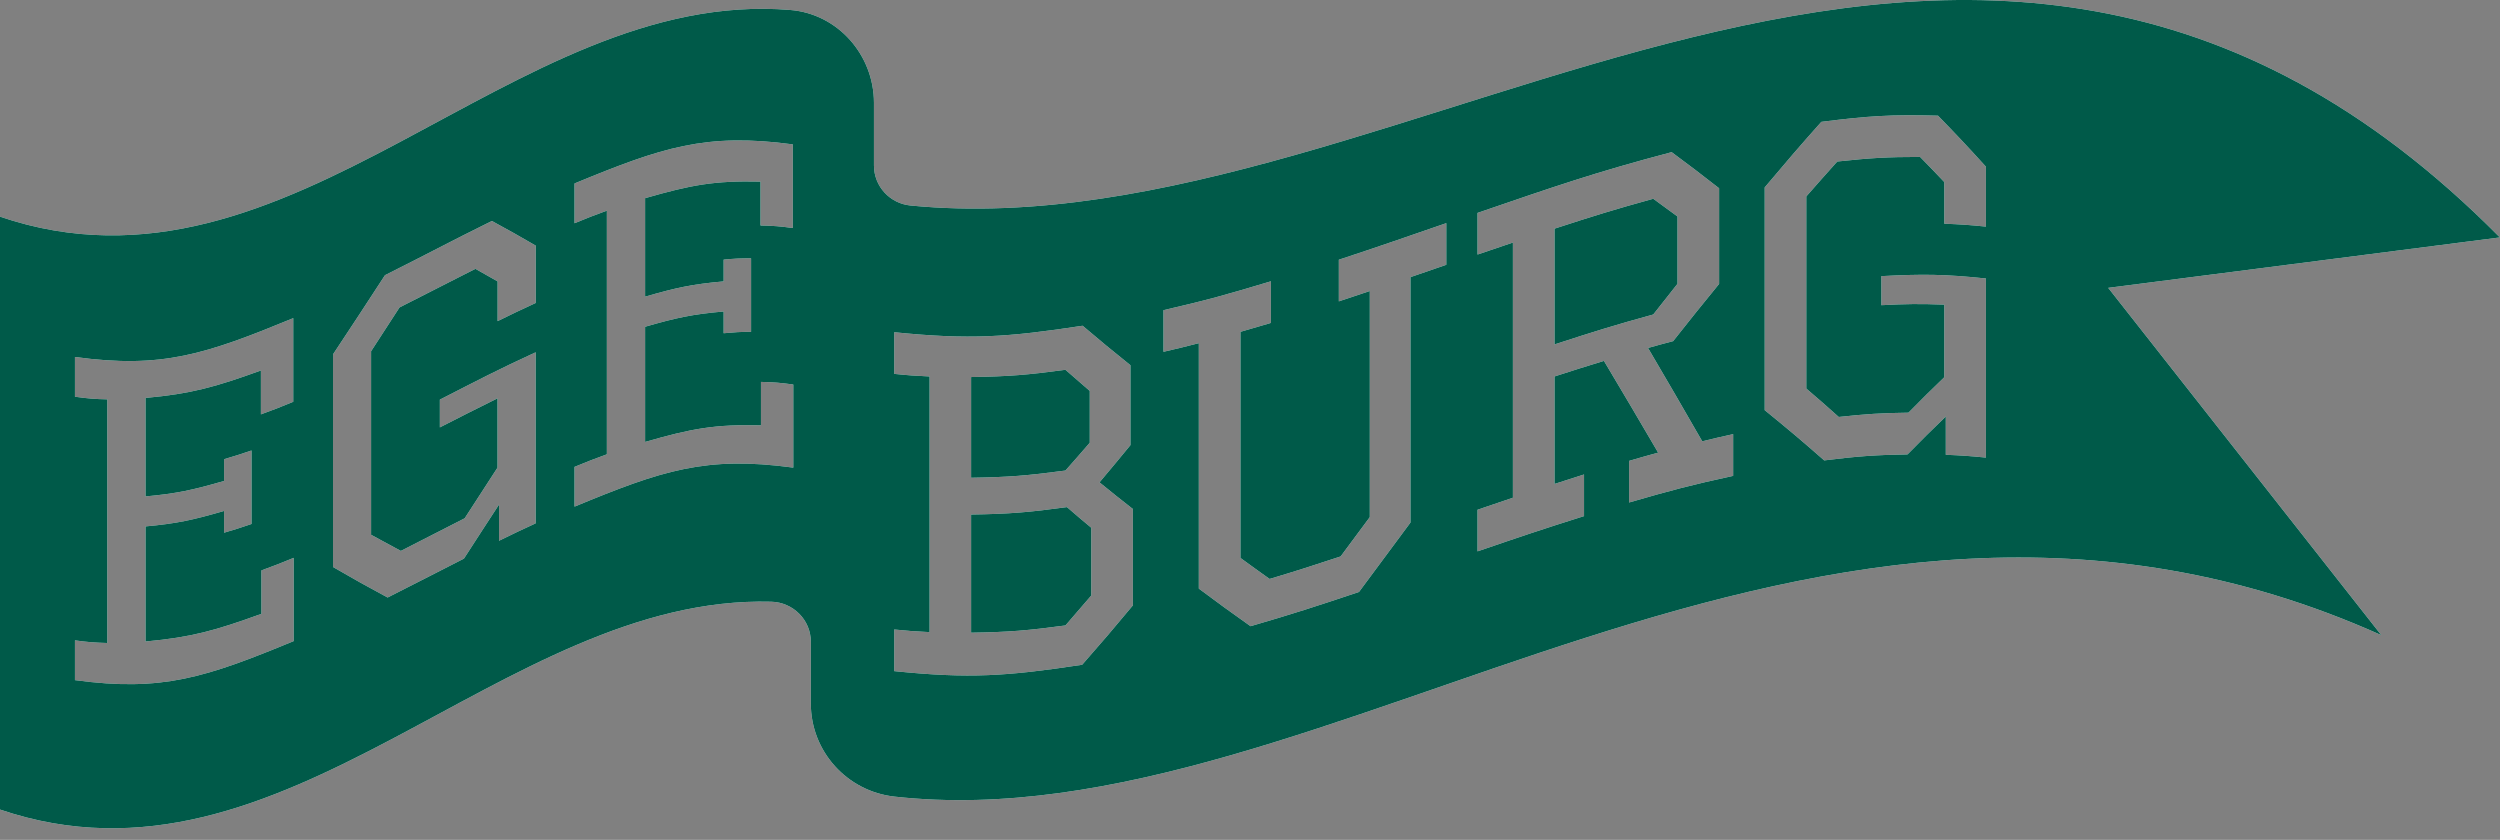 <?xml version="1.0" encoding="UTF-8"?> <svg xmlns="http://www.w3.org/2000/svg" width="128" height="43" viewBox="0 0 128 43" fill="none"><rect x="0" y="0" width="128" height="43" fill="#808080" stroke="none"/><path d="M46.614 10.522C72.186 13.029 100.639 -15.495 127.992 12.156L107.94 14.738L121.922 32.519C92.589 19.372 68.034 43.255 45.803 40.787C43.368 40.518 41.515 38.472 41.515 36.023V32.869C41.52 31.745 40.612 30.837 39.488 30.808C25.645 30.439 14.63 46.419 0 41.449V11.094C14.971 16.178 26.169 -0.67 40.463 0.511C42.907 0.712 44.746 2.821 44.746 5.269V8.472C44.746 9.538 45.558 10.417 46.614 10.522ZM15.015 16.289C10.54 18.133 8.307 18.892 3.837 18.277V20.312C4.499 20.404 4.831 20.433 5.493 20.447V32.922C4.831 32.903 4.499 32.878 3.837 32.787V34.823C8.317 35.433 10.554 34.675 15.034 32.826L15.039 32.821V28.561C14.377 28.835 14.045 28.965 13.383 29.205V31.429C11.011 32.288 9.824 32.624 7.452 32.845V26.953C9.061 26.804 9.863 26.627 11.472 26.161V27.275C12.033 27.112 12.316 27.02 12.878 26.828V23.064C12.316 23.256 12.033 23.348 11.472 23.511V24.625C9.863 25.091 9.061 25.268 7.452 25.417V20.375C9.814 20.154 10.996 19.823 13.358 18.969V21.216C14.021 20.976 14.352 20.846 15.015 20.572V16.289ZM55.43 16.678C51.574 17.268 49.644 17.403 45.783 17.01V19.142C46.508 19.218 46.869 19.242 47.594 19.275V32.365C46.869 32.332 46.508 32.302 45.783 32.23V34.362C49.629 34.756 51.555 34.622 55.406 34.036C56.448 32.85 56.967 32.24 58.004 30.996V26.061C57.322 25.527 56.976 25.253 56.294 24.696C56.928 23.942 57.245 23.563 57.879 22.79V18.699C56.899 17.912 56.409 17.508 55.43 16.678ZM54.628 25.964C55.127 26.396 55.373 26.608 55.872 27.02V30.492C55.344 31.111 55.079 31.418 54.551 32.023C52.616 32.283 51.651 32.365 49.721 32.394V26.349L49.726 26.344C51.685 26.315 52.664 26.233 54.628 25.964ZM74.051 11.425C71.852 12.183 70.747 12.573 68.548 13.298V15.43C69.182 15.223 69.499 15.117 70.133 14.901V26.478C69.533 27.285 69.234 27.688 68.639 28.49C67.184 28.97 66.459 29.206 65.004 29.642C64.409 29.215 64.106 29.003 63.511 28.566V16.99C64.135 16.812 64.447 16.721 65.071 16.534V14.402C62.873 15.065 61.768 15.377 59.569 15.881V18.013C60.294 17.845 60.654 17.758 61.379 17.571V30.137C62.44 30.929 62.968 31.309 64.029 32.062C66.248 31.414 67.357 31.054 69.58 30.309C70.632 28.898 71.156 28.188 72.207 26.767L72.216 26.757V14.19C72.951 13.936 73.316 13.811 74.051 13.557V11.425ZM25.185 11.314C22.995 12.395 21.9 12.995 19.711 14.09C18.645 15.727 18.112 16.544 17.051 18.142V29.032C18.169 29.68 18.727 29.988 19.846 30.593C21.411 29.805 22.194 29.393 23.754 28.601C24.474 27.491 24.83 26.934 25.55 25.835V27.687C26.297 27.321 26.676 27.139 27.427 26.795V18.037C25.463 18.94 24.483 19.458 22.52 20.462V21.883C23.701 21.283 24.292 20.975 25.473 20.395V23.942C24.8 24.975 24.464 25.494 23.792 26.536C22.486 27.198 21.833 27.544 20.523 28.207C19.913 27.881 19.61 27.717 19 27.381V17.984C19.581 17.091 19.874 16.644 20.455 15.741C22.011 14.959 22.784 14.546 24.34 13.764C24.796 14.018 25.021 14.148 25.477 14.407V16.442C26.26 16.058 26.649 15.871 27.432 15.511V12.577C26.534 12.054 26.082 11.804 25.185 11.314ZM85.589 7.79C81.613 8.841 79.625 9.538 75.649 10.901V13.033C76.374 12.784 76.735 12.664 77.46 12.419V25.484C76.735 25.729 76.374 25.849 75.649 26.099V28.23C77.834 27.481 78.924 27.111 81.103 26.425V24.293C80.499 24.485 80.197 24.581 79.592 24.778V19.275C80.605 18.949 81.109 18.786 82.122 18.478C83.231 20.341 83.788 21.278 84.897 23.175C84.302 23.338 84.004 23.424 83.409 23.597V25.728C85.541 25.109 86.607 24.826 88.738 24.365V22.228C88.105 22.368 87.788 22.44 87.154 22.594C86.045 20.659 85.488 19.708 84.379 17.816C84.892 17.672 85.152 17.6 85.665 17.466C86.606 16.275 87.077 15.688 88.019 14.536V9.639C87.049 8.88 86.559 8.51 85.589 7.79ZM40.593 7.392C36.123 6.791 33.885 7.55 29.415 9.393V11.43C30.078 11.156 30.409 11.026 31.071 10.786V23.261C30.409 23.501 30.078 23.631 29.415 23.904V25.94C33.89 24.087 36.132 23.332 40.612 23.942L40.617 23.947V19.688C39.955 19.597 39.623 19.568 38.961 19.554V21.777C36.589 21.72 35.402 21.945 33.03 22.627V16.73C34.639 16.265 35.441 16.092 37.05 15.948V17.062C37.611 17.01 37.895 16.99 38.456 16.99V13.226C37.895 13.226 37.611 13.24 37.05 13.293V14.407C35.441 14.551 34.639 14.724 33.03 15.189V10.147C35.393 9.466 36.574 9.245 38.937 9.298V11.545C39.599 11.559 39.93 11.584 40.593 11.675V7.392ZM55.795 20.015V22.67C55.296 23.246 55.05 23.53 54.551 24.092C52.616 24.351 51.651 24.432 49.721 24.461V19.305C51.656 19.276 52.621 19.194 54.551 18.934C55.05 19.371 55.296 19.587 55.795 20.015ZM99.226 5.923C96.839 5.856 95.643 5.937 93.252 6.239C92.09 7.545 91.513 8.218 90.352 9.596V20.999C91.571 21.993 92.181 22.503 93.4 23.573C95.105 23.362 95.96 23.294 97.665 23.266C98.448 22.469 98.841 22.08 99.624 21.326V23.285C100.445 23.319 100.858 23.347 101.679 23.429V14.258C99.537 14.037 98.466 14.027 96.325 14.138V15.626C97.612 15.559 98.26 15.55 99.547 15.598V19.314C98.812 20.02 98.447 20.385 97.713 21.129C96.287 21.148 95.571 21.196 94.145 21.349C93.483 20.754 93.146 20.462 92.483 19.895V10.057C93.117 9.332 93.435 8.976 94.068 8.27C95.763 8.088 96.613 8.035 98.308 8.035C98.802 8.539 99.052 8.799 99.547 9.322V11.454C100.402 11.488 100.824 11.516 101.679 11.602V8.534C100.699 7.454 100.205 6.931 99.226 5.923ZM85.887 11.084V14.531C85.392 15.155 85.142 15.468 84.647 16.102C82.626 16.659 81.613 16.976 79.592 17.634V11.708C81.613 11.05 82.626 10.734 84.647 10.177C85.142 10.537 85.392 10.719 85.887 11.084ZM127.996 12.16C127.995 12.159 127.993 12.157 127.992 12.156L128.001 12.155L127.996 12.16Z" fill="white"></path><path d="M46.614 10.522C72.186 13.029 100.639 -15.495 127.992 12.156L107.94 14.738L121.922 32.519C92.589 19.372 68.034 43.255 45.803 40.787C43.368 40.518 41.515 38.472 41.515 36.023V32.869C41.52 31.745 40.612 30.837 39.488 30.808C25.645 30.439 14.63 46.419 0 41.449V11.094C14.971 16.178 26.169 -0.67 40.463 0.511C42.907 0.712 44.746 2.821 44.746 5.269V8.472C44.746 9.538 45.558 10.417 46.614 10.522ZM15.015 16.289C10.54 18.133 8.307 18.892 3.837 18.277V20.312C4.499 20.404 4.831 20.433 5.493 20.447V32.922C4.831 32.903 4.499 32.878 3.837 32.787V34.823C8.317 35.433 10.554 34.675 15.034 32.826L15.039 32.821V28.561C14.377 28.835 14.045 28.965 13.383 29.205V31.429C11.011 32.288 9.824 32.624 7.452 32.845V26.953C9.061 26.804 9.863 26.627 11.472 26.161V27.275C12.033 27.112 12.316 27.02 12.878 26.828V23.064C12.316 23.256 12.033 23.348 11.472 23.511V24.625C9.863 25.091 9.061 25.268 7.452 25.417V20.375C9.814 20.154 10.996 19.823 13.358 18.969V21.216C14.021 20.976 14.352 20.846 15.015 20.572V16.289ZM55.43 16.678C51.574 17.268 49.644 17.403 45.783 17.01V19.142C46.508 19.218 46.869 19.242 47.594 19.275V32.365C46.869 32.332 46.508 32.302 45.783 32.23V34.362C49.629 34.756 51.555 34.622 55.406 34.036C56.448 32.85 56.967 32.24 58.004 30.996V26.061C57.322 25.527 56.976 25.253 56.294 24.696C56.928 23.942 57.245 23.563 57.879 22.79V18.699C56.899 17.912 56.409 17.508 55.43 16.678ZM54.628 25.964C55.127 26.396 55.373 26.608 55.872 27.02V30.492C55.344 31.111 55.079 31.418 54.551 32.023C52.616 32.283 51.651 32.365 49.721 32.394V26.349L49.726 26.344C51.685 26.315 52.664 26.233 54.628 25.964ZM74.051 11.425C71.852 12.183 70.747 12.573 68.548 13.298V15.43C69.182 15.223 69.499 15.117 70.133 14.901V26.478C69.533 27.285 69.234 27.688 68.639 28.49C67.184 28.97 66.459 29.206 65.004 29.642C64.409 29.215 64.106 29.003 63.511 28.566V16.99C64.135 16.812 64.447 16.721 65.071 16.534V14.402C62.873 15.065 61.768 15.377 59.569 15.881V18.013C60.294 17.845 60.654 17.758 61.379 17.571V30.137C62.44 30.929 62.968 31.309 64.029 32.062C66.248 31.414 67.357 31.054 69.58 30.309C70.632 28.898 71.156 28.188 72.207 26.767L72.216 26.757V14.19C72.951 13.936 73.316 13.811 74.051 13.557V11.425ZM25.185 11.314C22.995 12.395 21.9 12.995 19.711 14.09C18.645 15.727 18.112 16.544 17.051 18.142V29.032C18.169 29.68 18.727 29.988 19.846 30.593C21.411 29.805 22.194 29.393 23.754 28.601C24.474 27.491 24.83 26.934 25.55 25.835V27.687C26.297 27.321 26.676 27.139 27.427 26.795V18.037C25.463 18.94 24.483 19.458 22.52 20.462V21.883C23.701 21.283 24.292 20.975 25.473 20.395V23.942C24.8 24.975 24.464 25.494 23.792 26.536C22.486 27.198 21.833 27.544 20.523 28.207C19.913 27.881 19.61 27.717 19 27.381V17.984C19.581 17.091 19.874 16.644 20.455 15.741C22.011 14.959 22.784 14.546 24.34 13.764C24.796 14.018 25.021 14.148 25.477 14.407V16.442C26.26 16.058 26.649 15.871 27.432 15.511V12.577C26.534 12.054 26.082 11.804 25.185 11.314ZM85.589 7.79C81.613 8.841 79.625 9.538 75.649 10.901V13.033C76.374 12.784 76.735 12.664 77.46 12.419V25.484C76.735 25.729 76.374 25.849 75.649 26.099V28.23C77.834 27.481 78.924 27.111 81.103 26.425V24.293C80.499 24.485 80.197 24.581 79.592 24.778V19.275C80.605 18.949 81.109 18.786 82.122 18.478C83.231 20.341 83.788 21.278 84.897 23.175C84.302 23.338 84.004 23.424 83.409 23.597V25.728C85.541 25.109 86.607 24.826 88.738 24.365V22.228C88.105 22.368 87.788 22.44 87.154 22.594C86.045 20.659 85.488 19.708 84.379 17.816C84.892 17.672 85.152 17.6 85.665 17.466C86.606 16.275 87.077 15.688 88.019 14.536V9.639C87.049 8.88 86.559 8.51 85.589 7.79ZM40.593 7.392C36.123 6.791 33.885 7.55 29.415 9.393V11.43C30.078 11.156 30.409 11.026 31.071 10.786V23.261C30.409 23.501 30.078 23.631 29.415 23.904V25.94C33.89 24.087 36.132 23.332 40.612 23.942L40.617 23.947V19.688C39.955 19.597 39.623 19.568 38.961 19.554V21.777C36.589 21.72 35.402 21.945 33.03 22.627V16.73C34.639 16.265 35.441 16.092 37.05 15.948V17.062C37.611 17.01 37.895 16.99 38.456 16.99V13.226C37.895 13.226 37.611 13.24 37.05 13.293V14.407C35.441 14.551 34.639 14.724 33.03 15.189V10.147C35.393 9.466 36.574 9.245 38.937 9.298V11.545C39.599 11.559 39.93 11.584 40.593 11.675V7.392ZM55.795 20.015V22.67C55.296 23.246 55.05 23.53 54.551 24.092C52.616 24.351 51.651 24.432 49.721 24.461V19.305C51.656 19.276 52.621 19.194 54.551 18.934C55.05 19.371 55.296 19.587 55.795 20.015ZM99.226 5.923C96.839 5.856 95.643 5.937 93.252 6.239C92.09 7.545 91.513 8.218 90.352 9.596V20.999C91.571 21.993 92.181 22.503 93.4 23.573C95.105 23.362 95.96 23.294 97.665 23.266C98.448 22.469 98.841 22.08 99.624 21.326V23.285C100.445 23.319 100.858 23.347 101.679 23.429V14.258C99.537 14.037 98.466 14.027 96.325 14.138V15.626C97.612 15.559 98.26 15.55 99.547 15.598V19.314C98.812 20.02 98.447 20.385 97.713 21.129C96.287 21.148 95.571 21.196 94.145 21.349C93.483 20.754 93.146 20.462 92.483 19.895V10.057C93.117 9.332 93.435 8.976 94.068 8.27C95.763 8.088 96.613 8.035 98.308 8.035C98.802 8.539 99.052 8.799 99.547 9.322V11.454C100.402 11.488 100.824 11.516 101.679 11.602V8.534C100.699 7.454 100.205 6.931 99.226 5.923ZM85.887 11.084V14.531C85.392 15.155 85.142 15.468 84.647 16.102C82.626 16.659 81.613 16.976 79.592 17.634V11.708C81.613 11.05 82.626 10.734 84.647 10.177C85.142 10.537 85.392 10.719 85.887 11.084ZM127.996 12.16C127.995 12.159 127.993 12.157 127.992 12.156L128.001 12.155L127.996 12.16Z" fill="#005A49"></path></svg> 